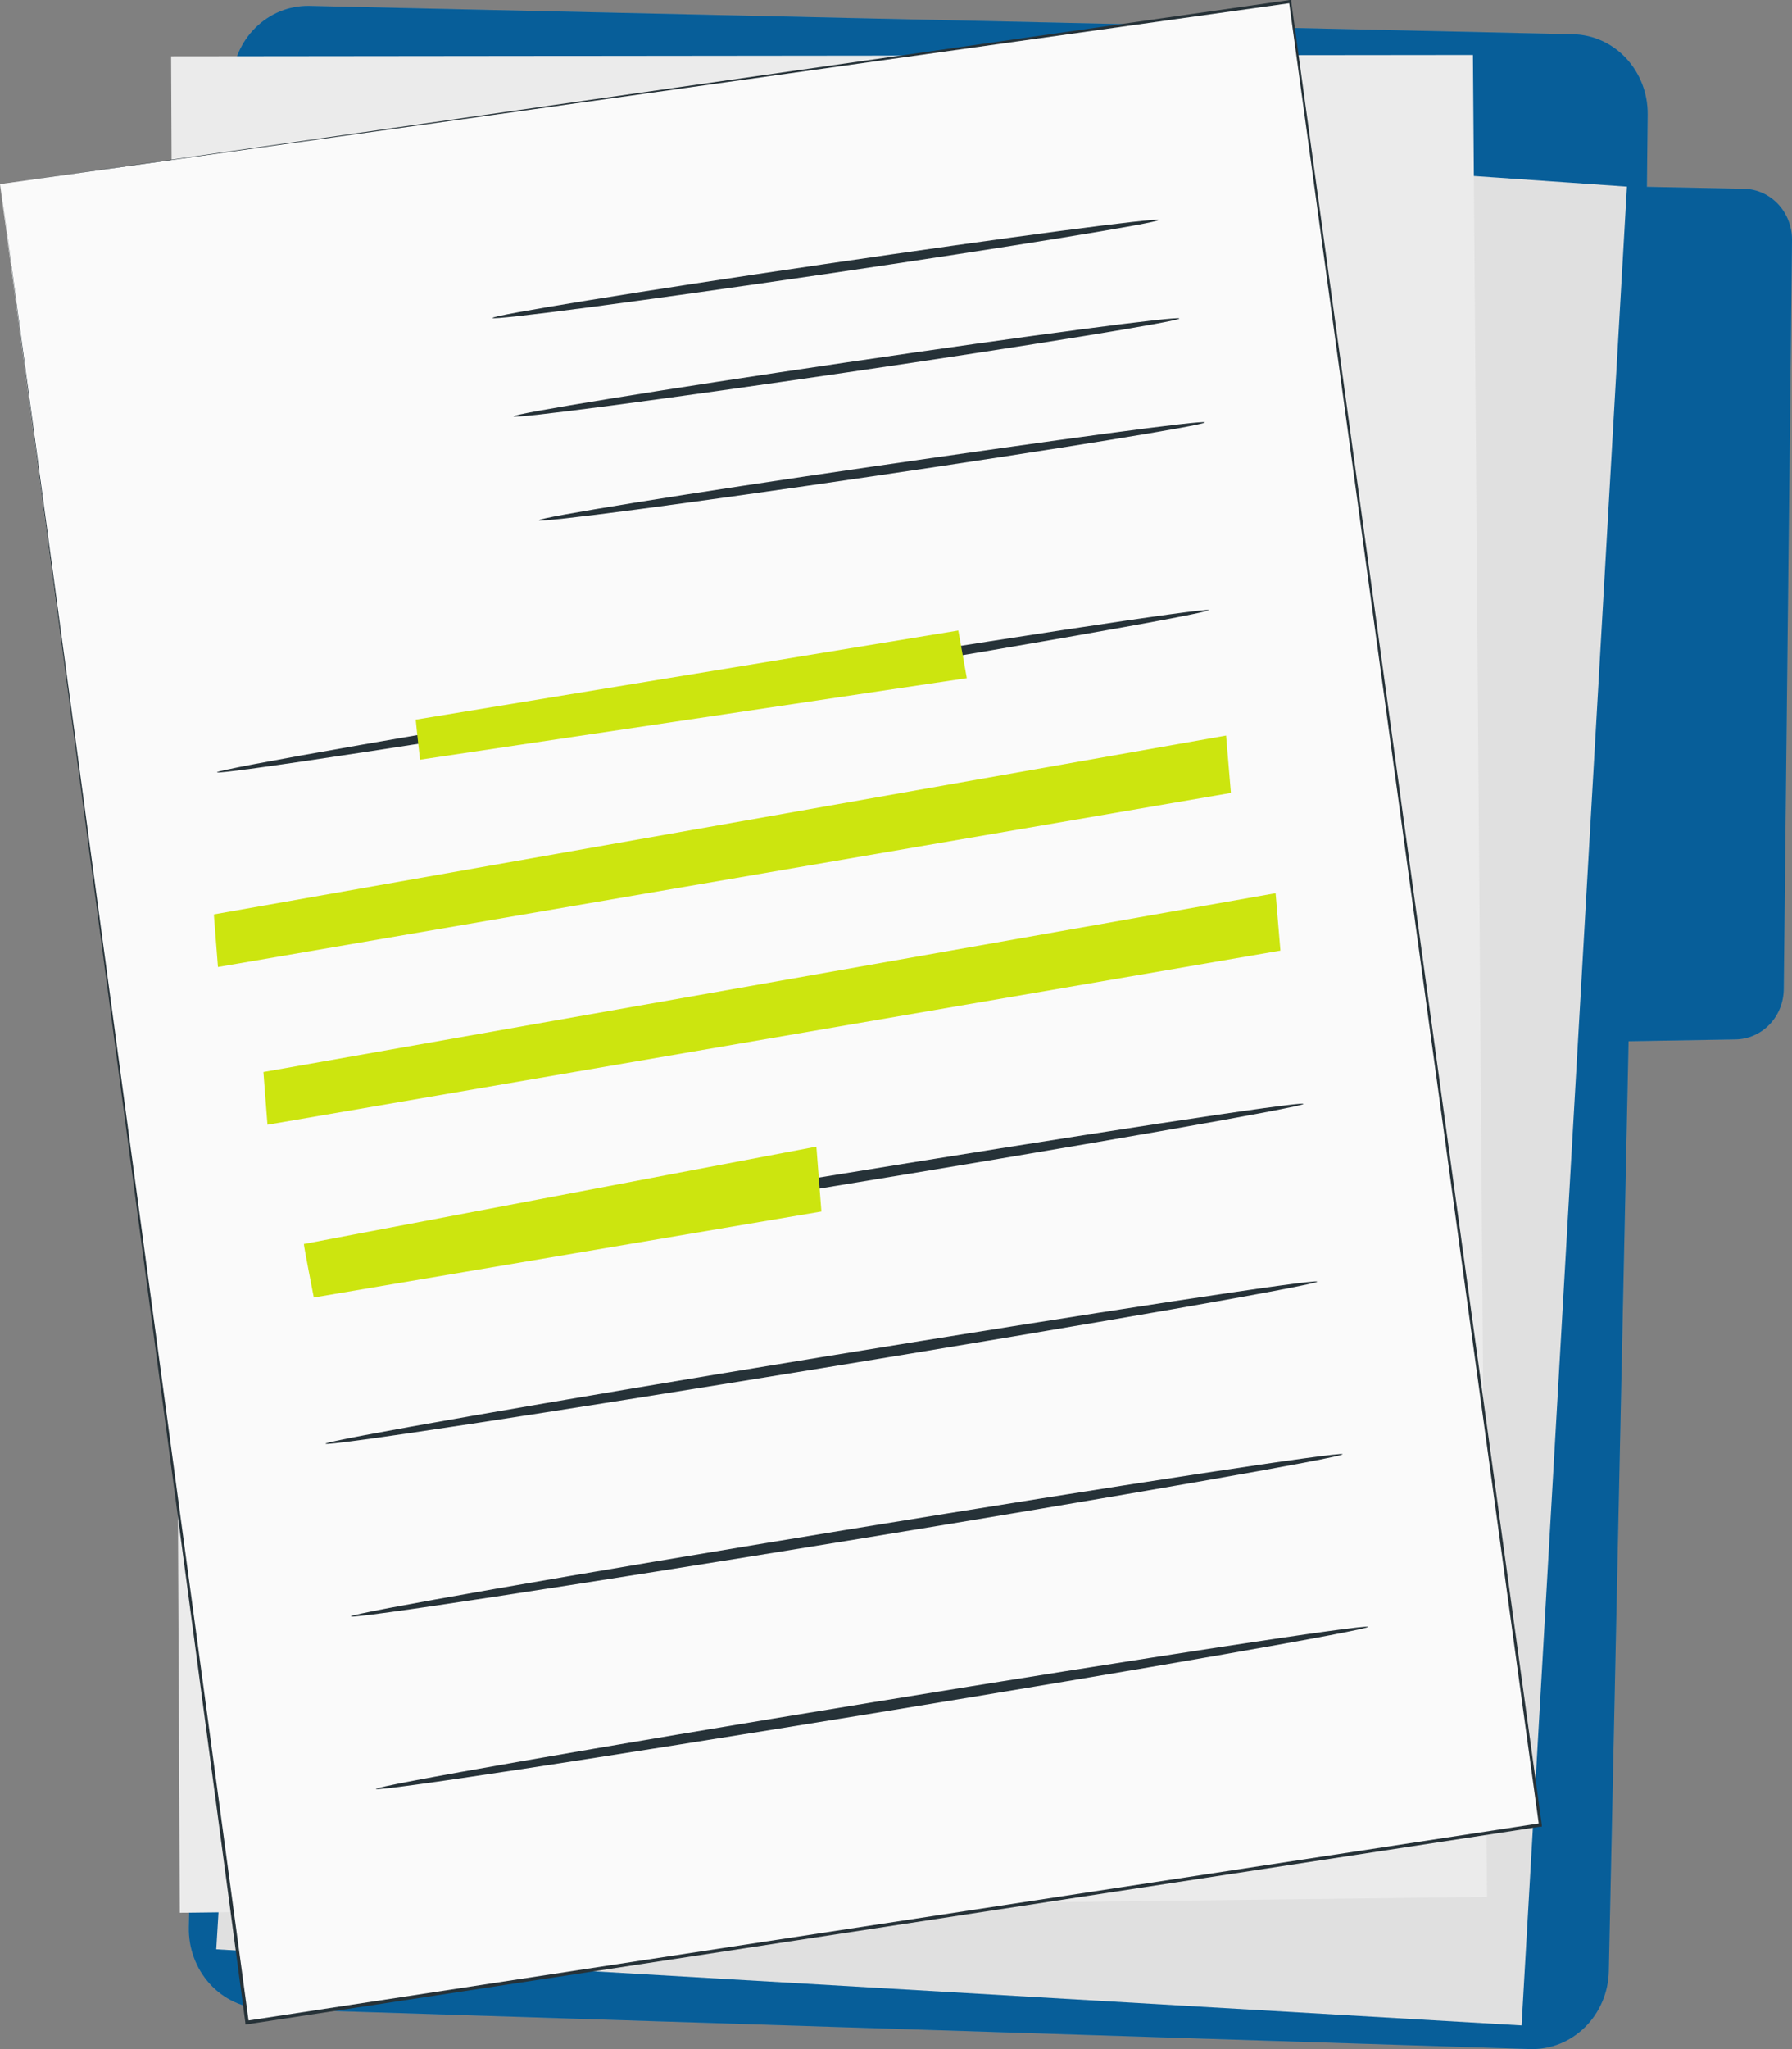 <?xml version="1.0" encoding="UTF-8"?> <svg xmlns="http://www.w3.org/2000/svg" width="35" height="40" viewBox="0 0 35 40" fill="none"><rect x="0" y="0" width="35" height="40" fill="#808080" stroke="none"/><path d="M4.527 1.617C4.349 7.866 3.827 31.354 3.689 37.62C3.68 38.032 3.827 38.429 4.099 38.728C4.371 39.026 4.745 39.2 5.14 39.213L29.88 39.999C30.078 40.005 30.274 39.971 30.459 39.898C30.643 39.825 30.812 39.714 30.956 39.573C31.099 39.432 31.214 39.262 31.294 39.075C31.374 38.887 31.418 38.684 31.422 38.479L31.808 20.326L33.903 20.29C34.15 20.285 34.387 20.181 34.562 19.998C34.737 19.816 34.836 19.569 34.839 19.311L35 4.687C35.002 4.425 34.905 4.173 34.73 3.986C34.554 3.798 34.315 3.69 34.063 3.686L32.166 3.647L32.181 2.233C32.185 1.825 32.034 1.431 31.76 1.137C31.487 0.844 31.113 0.675 30.72 0.668L6.039 0.115C5.648 0.108 5.27 0.262 4.987 0.543C4.704 0.824 4.539 1.21 4.527 1.617Z" fill="#0C9DFF"></path><path opacity="0.4" d="M4.527 1.617C4.349 7.866 3.827 31.354 3.689 37.62C3.68 38.032 3.827 38.429 4.099 38.728C4.371 39.026 4.745 39.2 5.14 39.213L29.88 39.999C30.078 40.005 30.274 39.971 30.459 39.898C30.643 39.825 30.812 39.714 30.956 39.573C31.099 39.432 31.214 39.262 31.294 39.075C31.374 38.887 31.418 38.684 31.422 38.479L31.808 20.326L33.903 20.29C34.15 20.285 34.387 20.181 34.562 19.998C34.737 19.816 34.836 19.569 34.839 19.311L35 4.687C35.002 4.425 34.905 4.173 34.73 3.986C34.554 3.798 34.315 3.69 34.063 3.686L32.166 3.647L32.181 2.233C32.185 1.825 32.034 1.431 31.76 1.137C31.487 0.844 31.113 0.675 30.72 0.668L6.039 0.115C5.648 0.108 5.27 0.262 4.987 0.543C4.704 0.824 4.539 1.21 4.527 1.617Z" fill="black"></path><path d="M6.407 1.885L4.224 38.052L29.718 39.538L31.776 3.643L6.407 1.885Z" fill="#E0E0E0"></path><path d="M3.342 1.1L3.512 37.339L29.044 37.029L28.768 1.073L3.342 1.1Z" fill="#EBEBEB"></path><path d="M0 3.594L4.819 39.484L30.083 35.63L25.195 0.034L0 3.594Z" fill="#FAFAFA"></path><path d="M0 3.594L25.191 0H25.219V0.029C26.594 10.029 28.286 22.334 30.113 35.623V35.659H30.078L29.895 35.687L4.823 39.517H4.792V39.484C1.959 18.25 0.043 3.876 0.009 3.589L4.859 39.475L4.823 39.446L29.903 35.619L30.087 35.59L30.058 35.632C28.235 22.341 26.547 10.036 25.176 0.035L25.208 0.059L0 3.594Z" fill="#263238"></path><path d="M23.607 11.91C23.617 11.969 19.286 12.726 13.935 13.6C8.584 14.475 4.238 15.134 4.238 15.076C4.238 15.018 8.559 14.261 13.91 13.386C19.261 12.511 23.598 11.852 23.607 11.91Z" fill="#263238"></path><path d="M25.458 21.549C25.466 21.607 21.135 22.364 15.786 23.238C10.436 24.111 6.088 24.773 6.088 24.714C6.088 24.655 10.408 23.899 15.761 23.025C21.113 22.151 25.449 21.488 25.458 21.549Z" fill="#263238"></path><path d="M25.728 25.018C25.735 25.078 21.405 25.834 16.055 26.707C10.706 27.581 6.358 28.243 6.358 28.183C6.358 28.124 10.678 27.368 16.03 26.494C21.382 25.621 25.718 24.959 25.728 25.018Z" fill="#263238"></path><path d="M22.624 4.296C22.624 4.349 19.718 4.821 16.128 5.349C12.539 5.877 9.619 6.261 9.619 6.207C9.619 6.153 12.526 5.68 16.116 5.154C19.707 4.627 22.622 4.242 22.624 4.296Z" fill="#263238"></path><path d="M23.035 6.217C23.035 6.271 20.128 6.744 16.539 7.27C12.949 7.797 10.03 8.182 10.03 8.128C10.03 8.075 12.935 7.603 16.526 7.075C20.116 6.547 23.033 6.163 23.035 6.217Z" fill="#263238"></path><path d="M23.532 8.245C23.532 8.3 20.625 8.771 17.034 9.299C13.444 9.827 10.533 10.21 10.525 10.156C10.517 10.102 13.436 9.631 17.023 9.11C20.609 8.589 23.532 8.191 23.532 8.245Z" fill="#263238"></path><path d="M26.223 28.388C26.232 28.446 21.901 29.203 16.551 30.077C11.2 30.95 6.853 31.613 6.853 31.553C6.853 31.494 11.175 30.738 16.525 29.864C21.876 28.991 26.213 28.328 26.223 28.388Z" fill="#263238"></path><path d="M26.72 31.757C26.729 31.816 22.398 32.573 17.049 33.446C11.699 34.32 7.351 34.982 7.343 34.922C7.335 34.863 11.665 34.107 17.017 33.234C22.369 32.36 26.71 31.698 26.72 31.757Z" fill="#263238"></path><path d="M8.12 14.048C8.131 14.186 8.204 14.83 8.204 14.83L18.883 13.238L18.717 12.308L8.12 14.048Z" fill="#CCE50F"></path><path d="M4.177 17.85C4.189 17.988 4.257 18.877 4.257 18.877L24.041 15.479L23.947 14.359L4.177 17.85Z" fill="#CCE50F"></path><path d="M5.145 20.927C5.156 21.065 5.224 21.956 5.224 21.956L25.008 18.557L24.914 17.436L5.145 20.927Z" fill="#CCE50F"></path><path d="M5.935 24.284C5.935 24.335 6.129 25.328 6.129 25.328L16.043 23.65L15.945 22.383L5.935 24.284Z" fill="#CCE50F"></path></svg> 